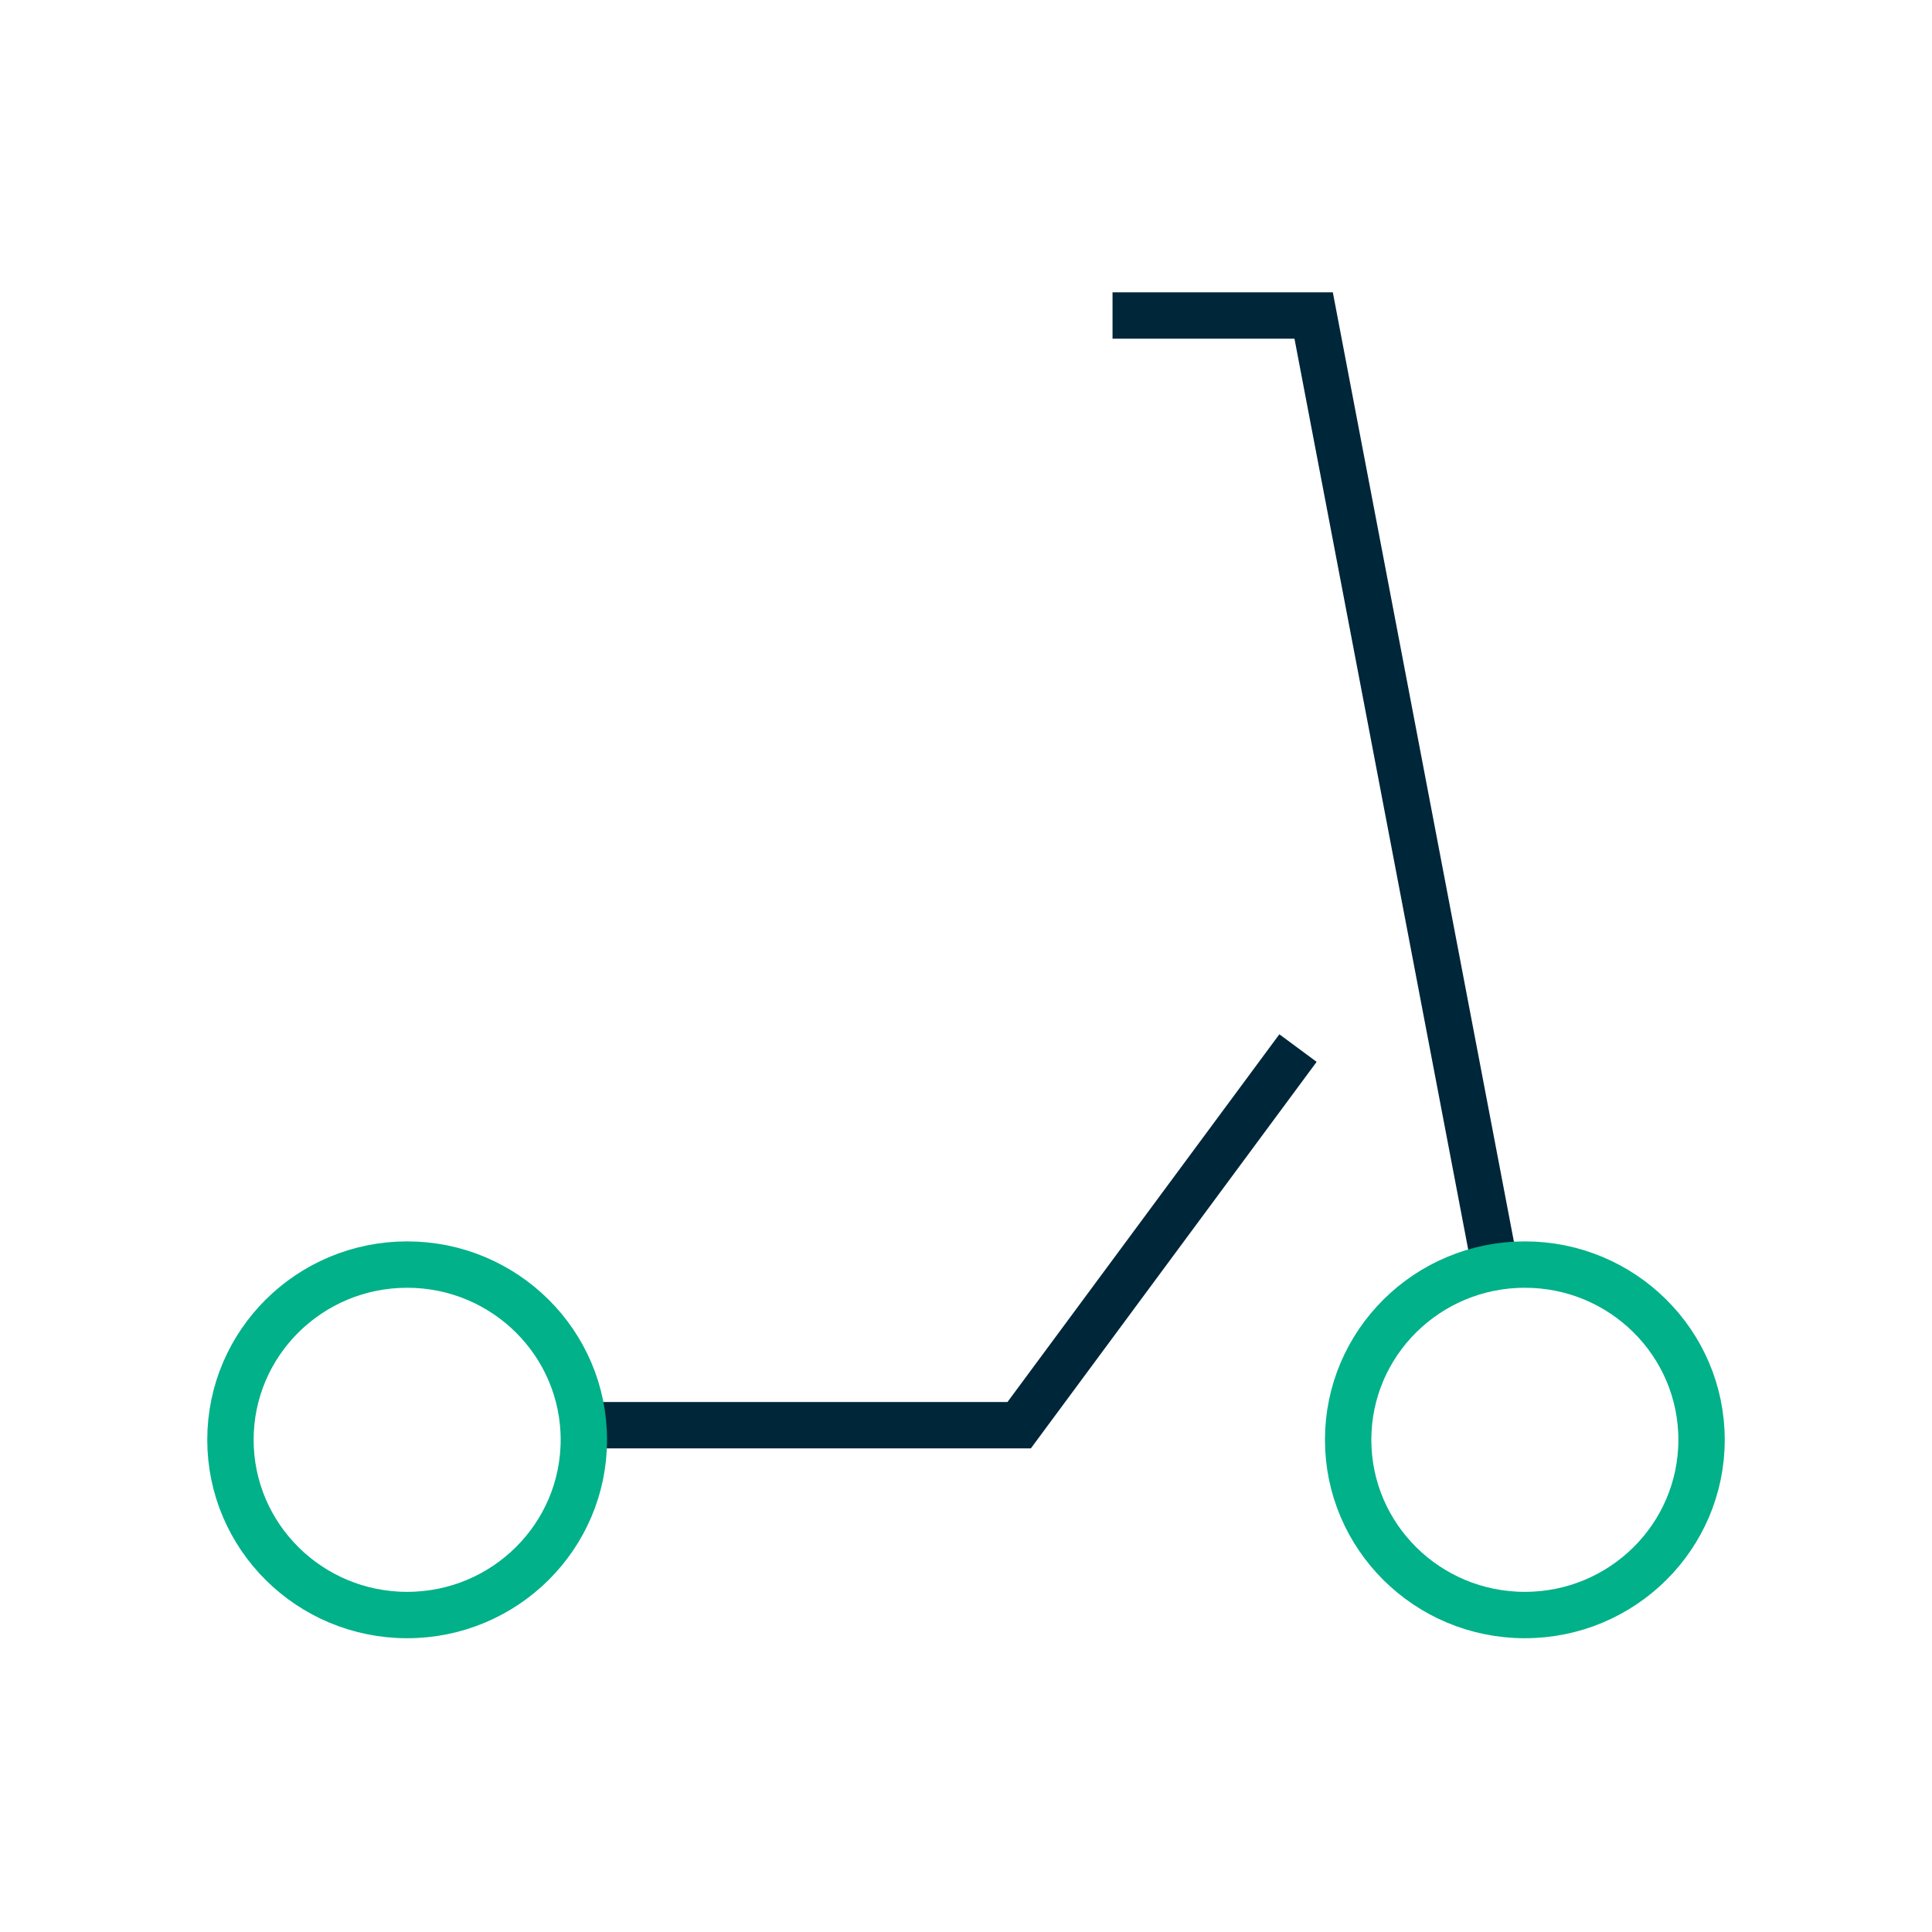 <?xml version="1.0" encoding="UTF-8"?>
<svg id="Ebene_1" data-name="Ebene 1" xmlns="http://www.w3.org/2000/svg" viewBox="0 0 500 500">
  <defs>
    <style>
      .cls-1 {
        stroke: #00b189;
      }

      .cls-1, .cls-2 {
        fill: none;
        stroke-width: 12px;
      }

      .cls-2 {
        stroke: #00263a;
      }
    </style>
  </defs>
  <path class="cls-2" d="M148.67,368.84h115.09l72.16-97.6M386.82,327.27l-46.85-245.62h-52.05"/>
  <ellipse class="cls-1" cx="105.37" cy="372.62" rx="45.73" ry="45.35"/>
  <ellipse class="cls-1" cx="394.63" cy="372.62" rx="45.73" ry="45.35"/>
</svg>